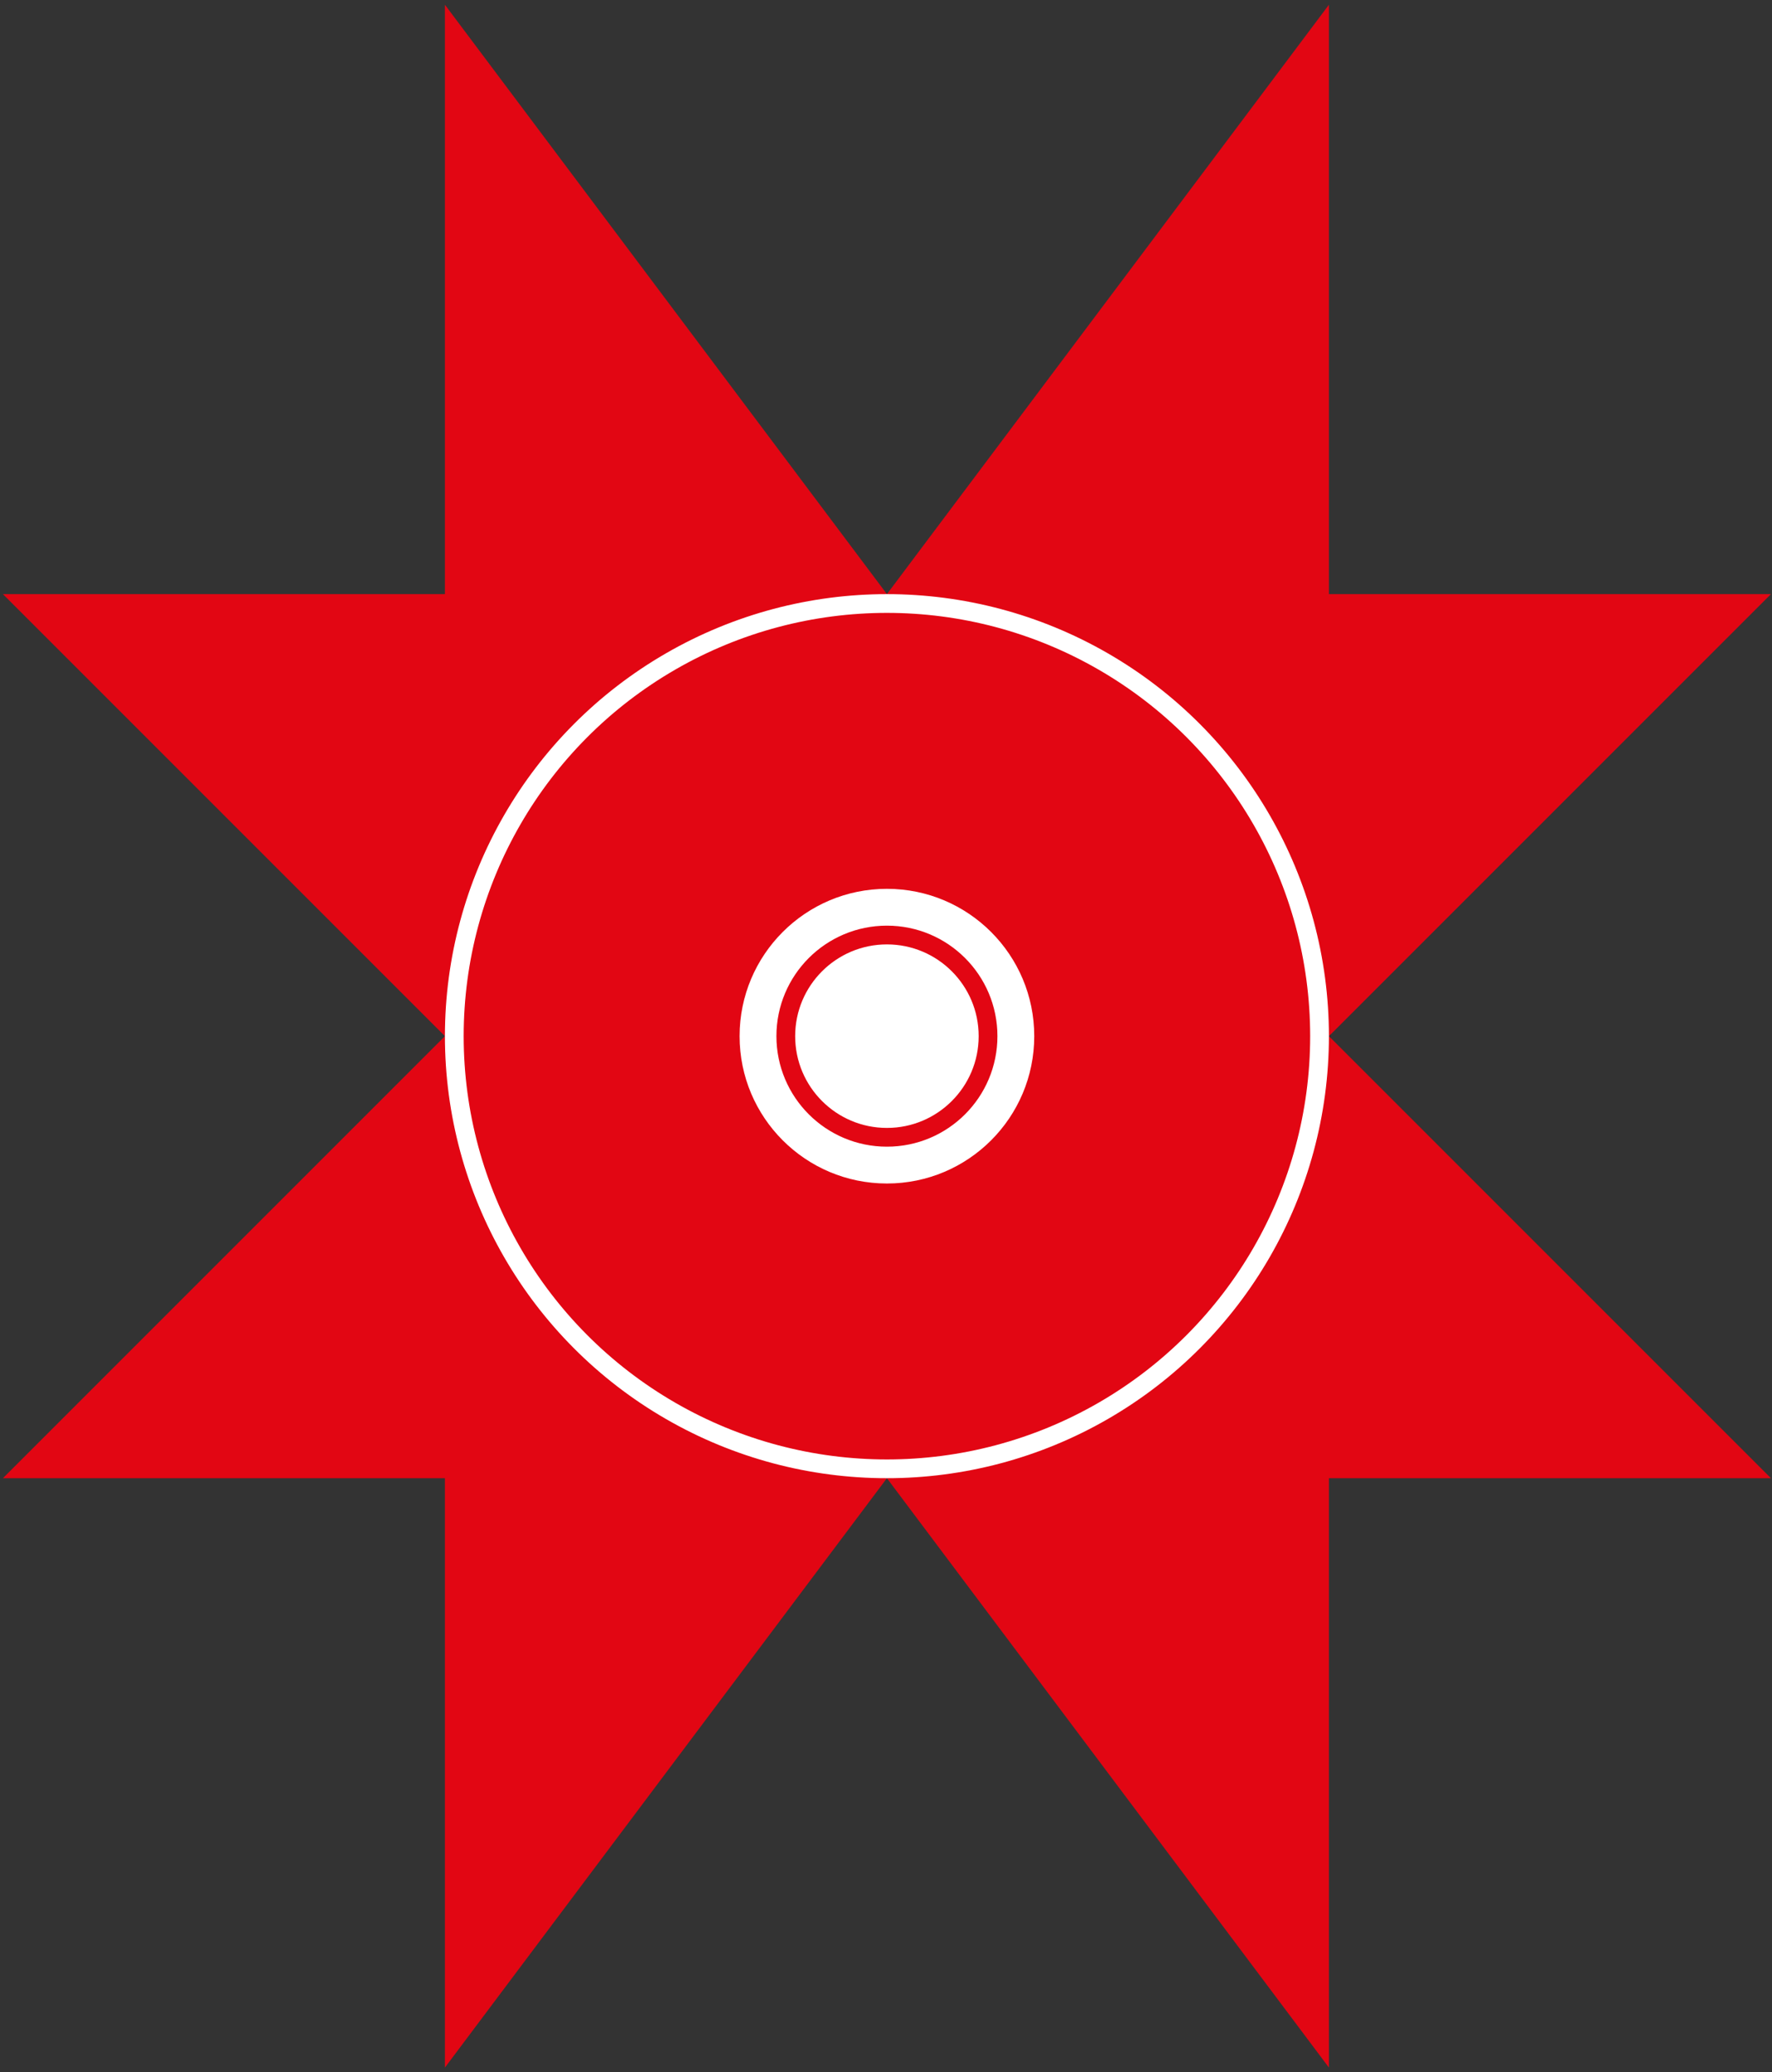 <?xml version="1.0" encoding="UTF-8"?> <svg xmlns="http://www.w3.org/2000/svg" width="189" height="221" viewBox="0 0 189 221" fill="none"><rect x="0" y="0" width="189" height="221" fill="#333333" stroke="none"/> <path d="M47.455 0.507L94.598 63.364L141.741 0.507V220.507L94.598 157.65L47.455 220.507V0.507Z" fill="#E20613"></path> <path d="M188.884 63.364L141.741 110.507L188.884 157.65L0.312 157.65L47.455 110.507L0.312 63.364L188.884 63.364Z" fill="#E20613"></path> <circle cx="94.598" cy="110.507" r="46.143" stroke="white" stroke-width="2"></circle> <circle cx="94.598" cy="110.507" r="15.714" fill="white"></circle> <circle cx="94.598" cy="110.507" r="10.786" stroke="#E20613" stroke-width="2"></circle> </svg> 